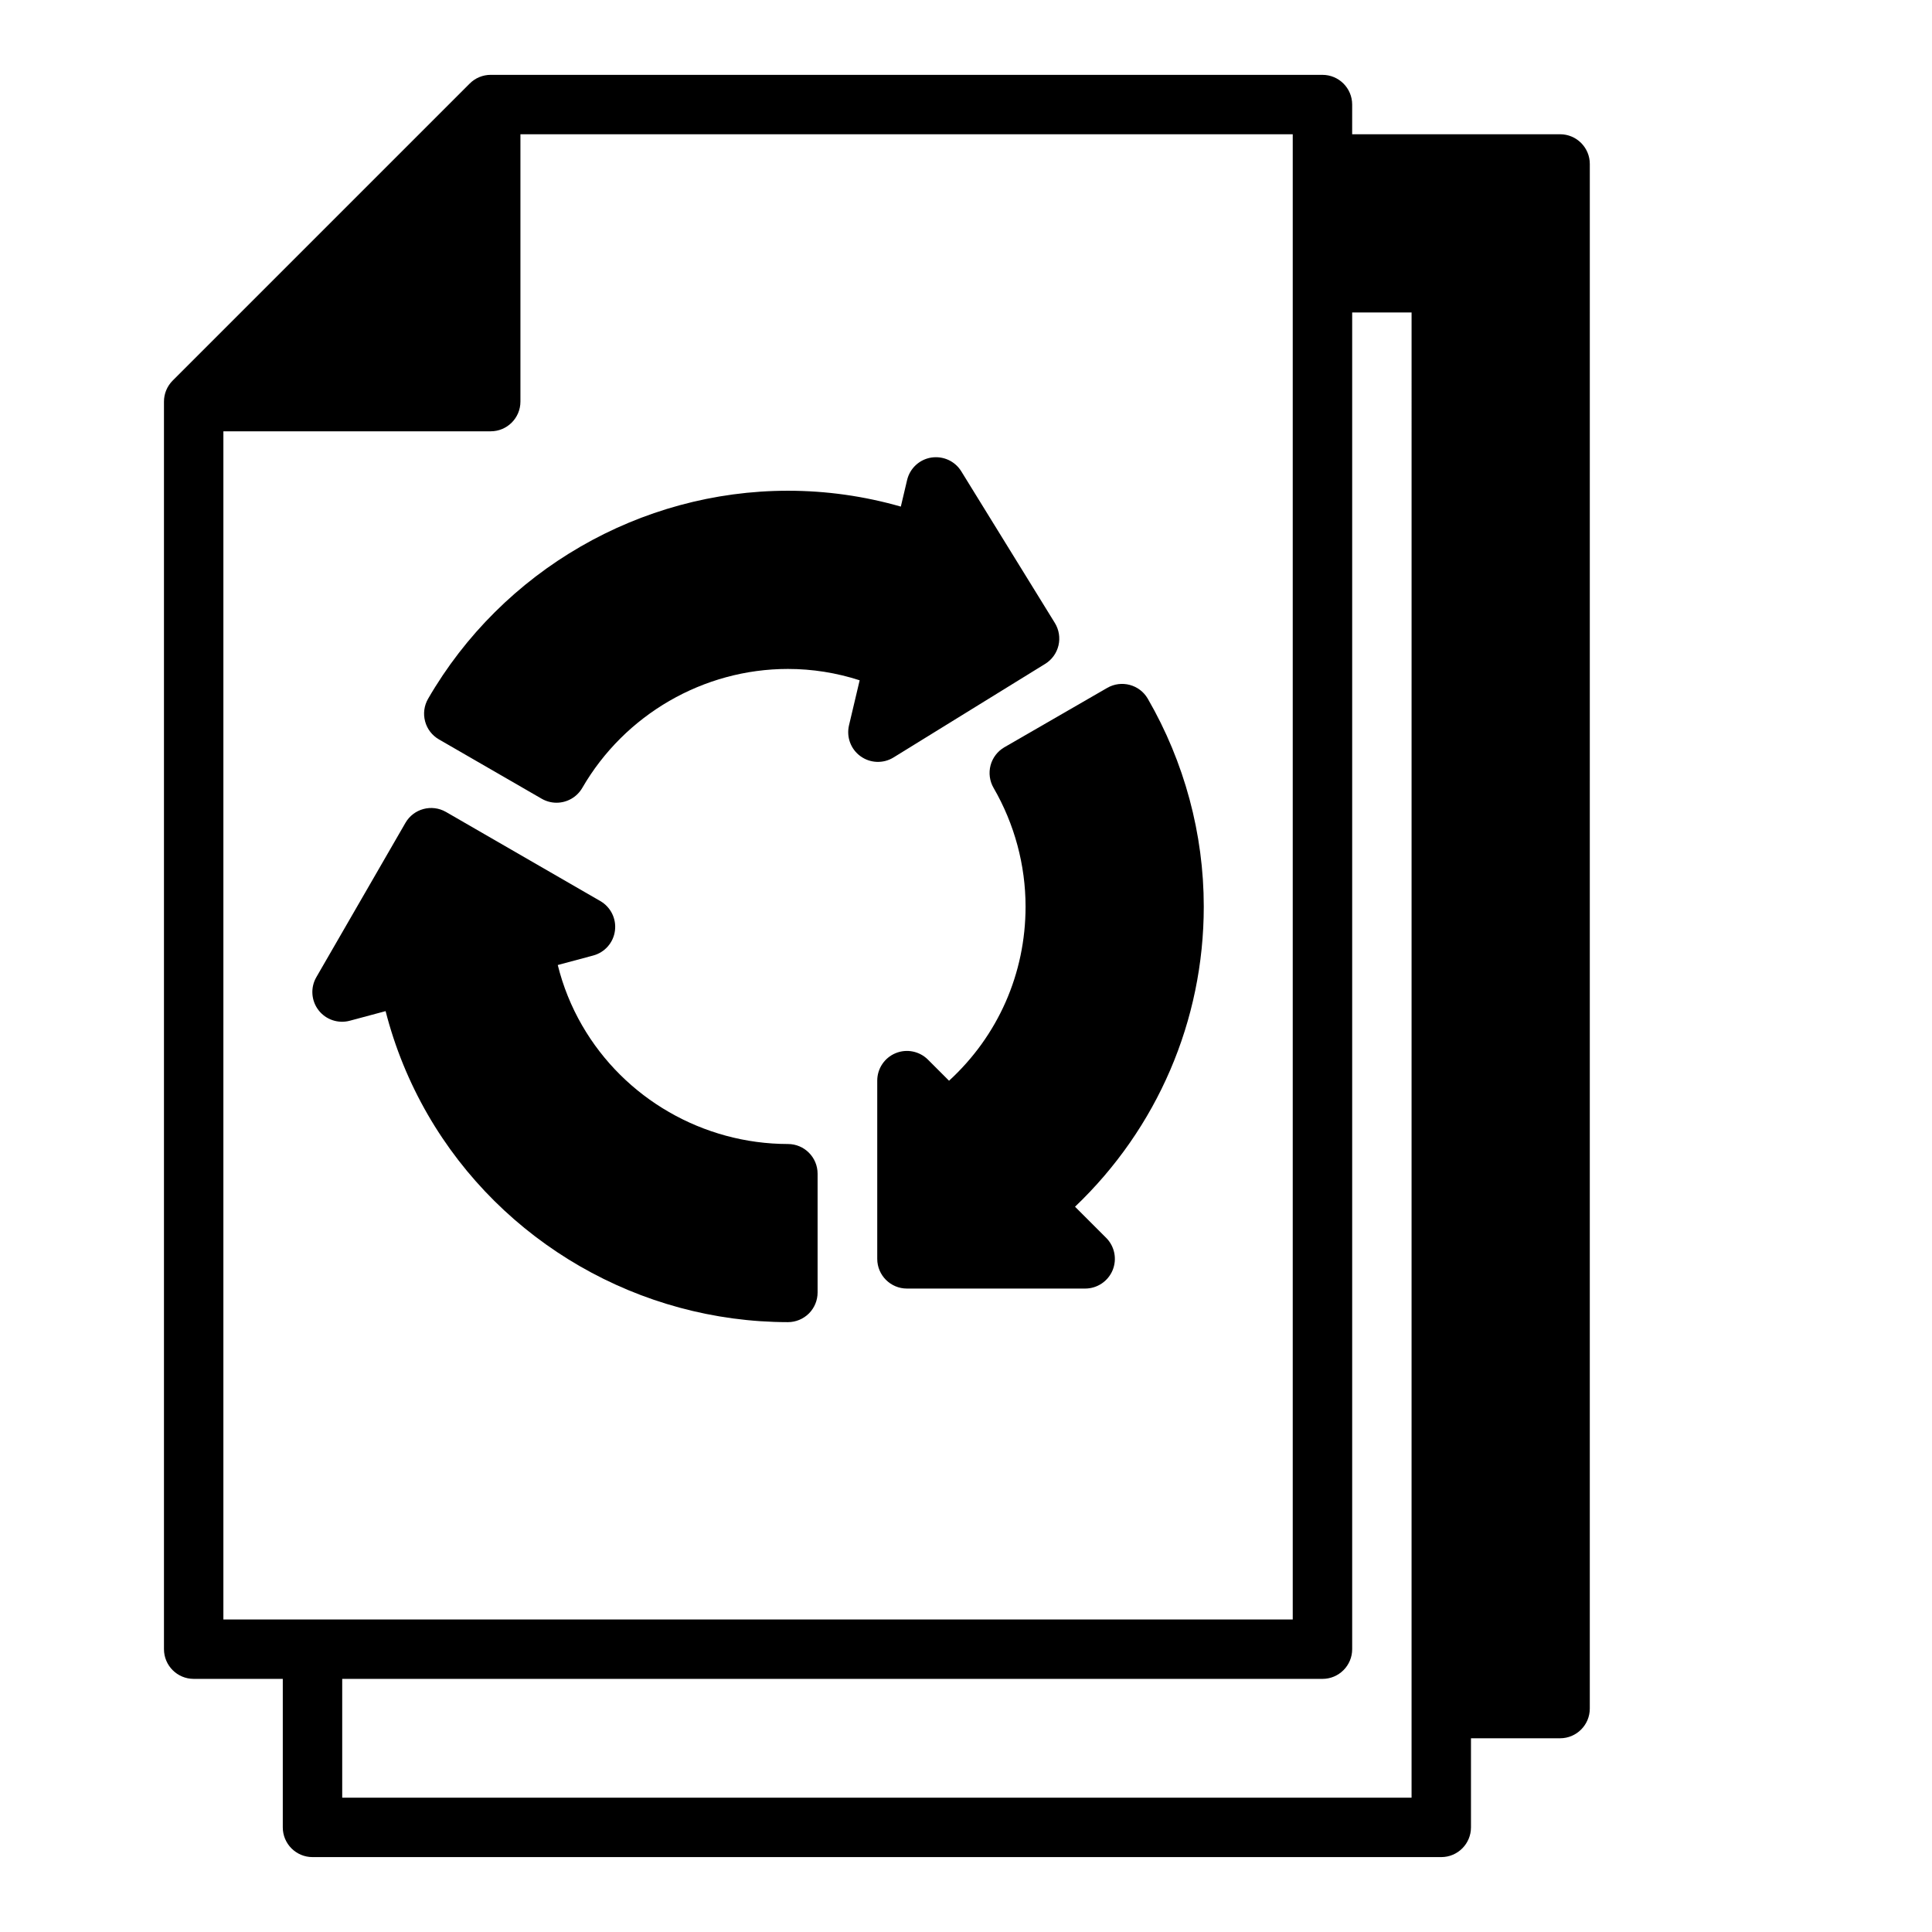 <?xml version="1.0" encoding="UTF-8"?>
<!-- Uploaded to: ICON Repo, www.iconrepo.com, Generator: ICON Repo Mixer Tools -->
<svg fill="#000000" width="800px" height="800px" version="1.1" viewBox="144 144 512 512" xmlns="http://www.w3.org/2000/svg">
 <g>
  <path d="m557.44 179.58h-55.105l0.004-7.871c0-4.344-3.527-7.871-7.871-7.871l-220.42-0.004c-2.086 0-4.094 0.828-5.566 2.305l-78.719 78.719c-1.48 1.477-2.309 3.484-2.309 5.57v330.62c0 4.344 3.527 7.871 7.871 7.871h23.617v39.359c0 4.344 3.527 7.871 7.871 7.871h299.14c4.344 0 7.871-3.527 7.871-7.871v-23.617h23.617c4.344 0 7.871-3.527 7.871-7.871l0.004-409.34c0-4.344-3.527-7.871-7.875-7.871zm-354.24 78.719h70.848c4.344 0 7.871-3.527 7.871-7.871v-70.848h204.67v393.6h-283.39zm314.88 362.11h-283.39v-31.488h259.78c4.344 0 7.871-3.527 7.871-7.871v-354.24h15.742z"/>
  <path d="m406.51 346.82c-0.535 2.016-0.25 4.172 0.797 5.977 5.551 9.582 8.477 20.461 8.477 31.457 0 17.773-7.312 34.258-20.277 46.152l-5.59-5.59c-2.258-2.25-5.644-2.93-8.582-1.707-2.945 1.219-4.856 4.094-4.856 7.273v47.23c0 4.344 3.527 7.871 7.871 7.871h47.23c3.18 0 6.055-1.922 7.273-4.856 1.219-2.945 0.543-6.328-1.707-8.582l-8.25-8.25c21.781-20.766 34.117-49.301 34.117-79.547 0-19.254-5.133-38.297-14.832-55.074-2.172-3.762-6.984-5.047-10.754-2.875l-27.254 15.734c-1.805 1.043-3.121 2.769-3.664 4.785z"/>
  <path d="m260.31 339.94 27.246 15.734c1.242 0.715 2.598 1.055 3.93 1.055 2.715 0 5.359-1.41 6.824-3.93 11.25-19.445 32.133-31.523 54.496-31.523 6.453 0 12.824 1.008 19.012 3.008l-2.824 11.934c-0.73 3.102 0.473 6.336 3.055 8.195 2.582 1.867 6.031 1.992 8.738 0.324l40.195-24.805c1.777-1.094 3.047-2.859 3.527-4.887 0.48-2.031 0.133-4.172-0.961-5.953l-24.805-40.195c-1.668-2.699-4.769-4.125-7.957-3.637-3.141 0.504-5.668 2.859-6.398 5.961l-1.66 7.031c-9.762-2.793-19.789-4.203-29.914-4.203-39.148 0-75.691 21.129-95.371 55.137-1.047 1.812-1.332 3.961-0.789 5.977 0.531 2.016 1.848 3.731 3.656 4.777z"/>
  <path d="m236.68 414.51 9.508-2.551c2.465 9.629 6.211 18.805 11.164 27.395 19.578 33.898 56.145 54.984 95.441 55.027h0.008c2.086 0 4.086-0.828 5.566-2.297 1.48-1.48 2.305-3.481 2.305-5.574v-31.465c0-4.344-3.519-7.871-7.863-7.871-22.465-0.02-43.367-12.062-54.543-31.43-2.891-5.008-5.055-10.359-6.453-16.004l9.391-2.519c3.078-0.82 5.352-3.418 5.762-6.574 0.418-3.156-1.109-6.25-3.863-7.848l-40.902-23.617c-3.777-2.172-8.582-0.883-10.754 2.883l-23.617 40.902c-1.59 2.754-1.363 6.203 0.574 8.73 1.934 2.527 5.203 3.629 8.277 2.812z"/>
 </g>
</svg>
